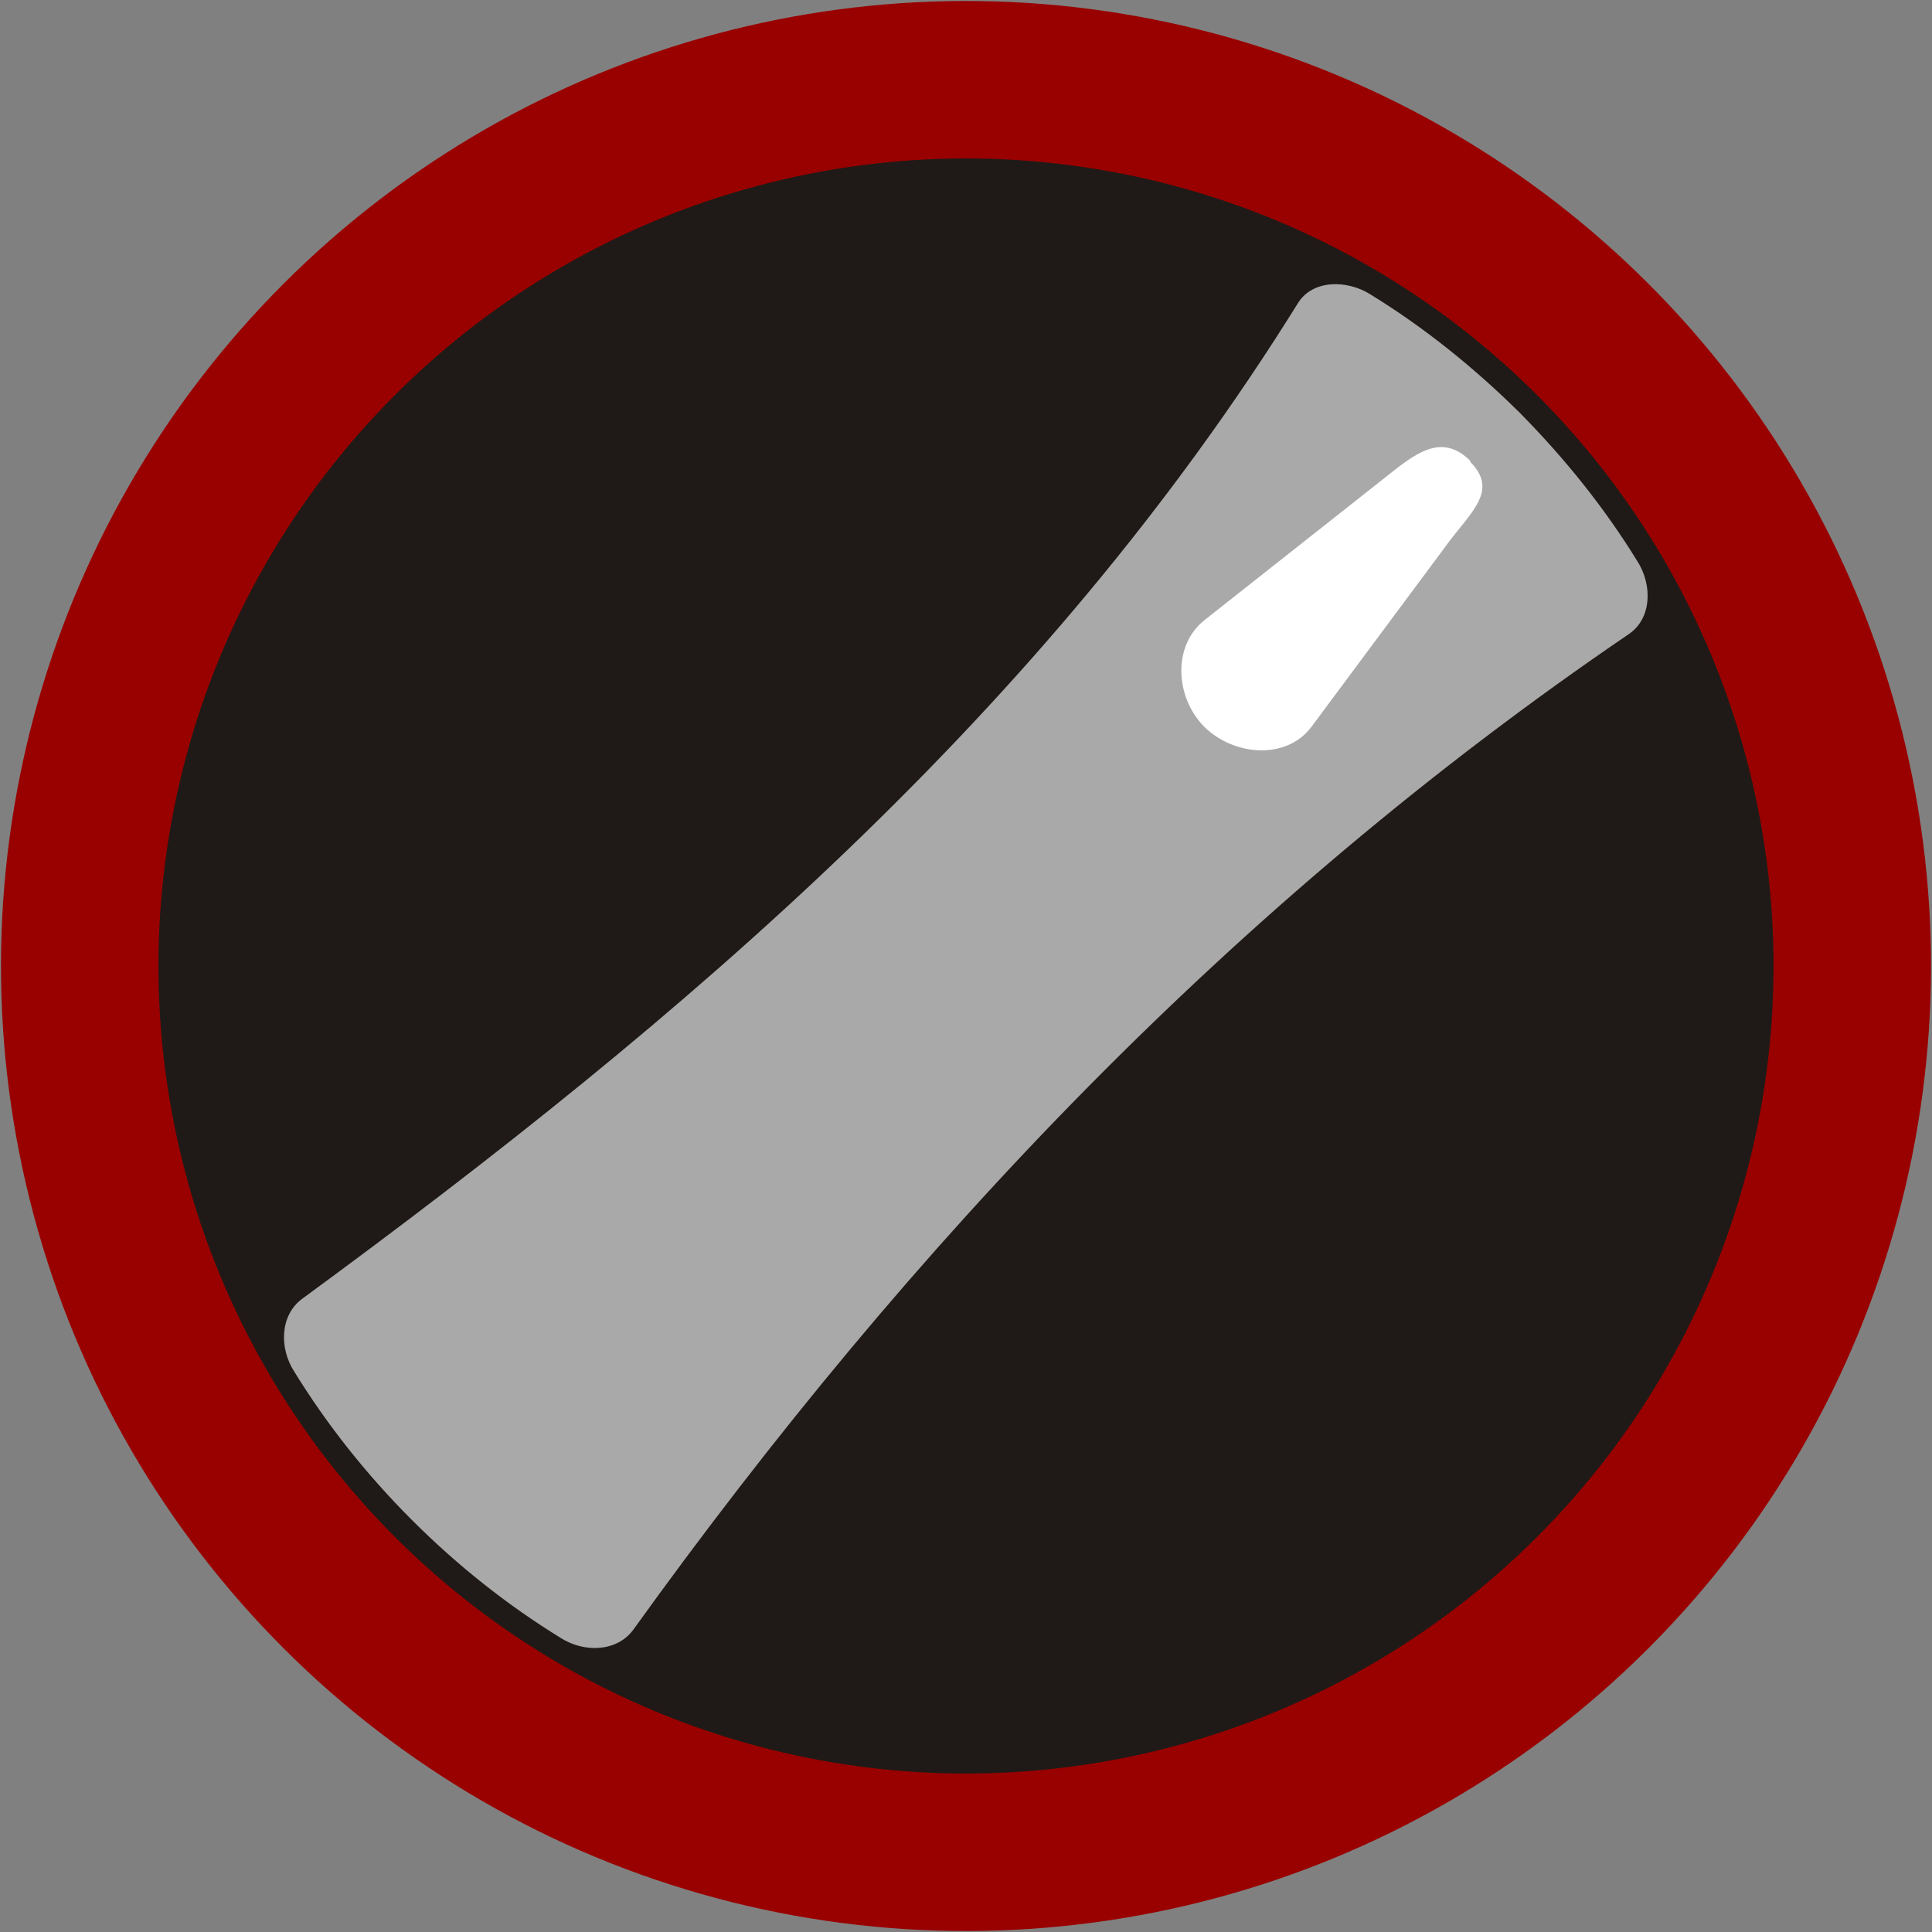 <!--?xml version="1.0" encoding="UTF-8" standalone="no"?-->
<!-- Creator: CorelDRAW -->

<svg xmlns:dc="http://purl.org/dc/elements/1.1/" xmlns:cc="http://creativecommons.org/ns#" xmlns:rdf="http://www.w3.org/1999/02/22-rdf-syntax-ns#" xmlns:svg="http://www.w3.org/2000/svg" xmlns="http://www.w3.org/2000/svg" xmlns:sodipodi="http://sodipodi.sourceforge.net/DTD/sodipodi-0.dtd" xmlns:inkscape="http://www.inkscape.org/namespaces/inkscape" xml:space="preserve" width="28.708mm" height="28.708mm" style="shape-rendering:geometricPrecision; text-rendering:geometricPrecision; image-rendering:optimizeQuality; fill-rule:evenodd; clip-rule:evenodd" viewBox="0 0 3.508 3.508" id="svg11583" version="1.1" inkscape:version="0.48.3.1 r9886" sodipodi:docname="156.svg"><rect x="0" y="0" width="3.508" height="3.508" fill="#808080" stroke="none"/><sodipodi:namedview pagecolor="#ffffff" bordercolor="#666666" borderopacity="1" objecttolerance="10" gridtolerance="10" guidetolerance="10" inkscape:pageopacity="0" inkscape:pageshadow="2" inkscape:window-width="640" inkscape:window-height="480" id="namedview11599" showgrid="false" inkscape:zoom="2.3200898" inkscape:cx="50.8601" inkscape:cy="50.8601" inkscape:window-x="0" inkscape:window-y="0" inkscape:window-maximized="0" inkscape:current-layer="svg11583"></sodipodi:namedview>
 <defs id="defs11585">
  <style type="text/css" id="style11587">
   
    .fil1 {fill:#1F1A17}
    .fil2 {fill:#AAA9A9}
    .fil0 {fill:#C2C1C1}
    .fil3 {fill:white}
   
  </style>
 
  
  
  
  
  
 </defs>
 <g id="g11619"><g inkscape:label="#g11616" id="dark"><circle style="fill: rgb(153, 0, 0);" sodipodi:ry="2.3512299" sodipodi:rx="2.3512299" sodipodi:cy="0" sodipodi:cx="0" cy="0" cx="0" id="circle11591" r="2.351" transform="matrix(0.527,0.527,-0.527,0.527,1.754,1.754)" class="fil0"></circle></g><g inkscape:label="#g11613" id="shape"><circle style="fill:#1f1a17" sodipodi:ry="2.3512299" sodipodi:rx="2.3512299" sodipodi:cy="0" sodipodi:cx="0" cy="0" cx="0" id="circle11593" r="2.351" transform="matrix(0.441,0.441,-0.441,0.441,1.754,1.754)" class="fil1"></circle></g><g inkscape:label="#g11610" id="light"><path style="fill:#aaa9a9" inkscape:connector-curvature="0" id="path11595" d="M 2.759,0.749 C 2.842,0.833 2.914,0.923 2.973,1.019 3,1.061 3,1.122 2.958,1.151 2.241,1.639 1.654,2.258 1.15,2.959 1.12,3 1.06,3.001 1.018,2.974 0.922,2.915 0.831,2.843 0.748,2.76 0.665,2.677 0.593,2.586 0.534,2.49 0.507,2.448 0.508,2.388 0.549,2.358 1.245,1.848 1.895,1.293 2.357,0.55 2.384,0.507 2.447,0.508 2.489,0.535 2.585,0.594 2.675,0.666 2.759,0.749 z" class="fil2"></path></g><g inkscape:label="#g11607" id="hlight"><path style="fill:#ffffff" inkscape:connector-curvature="0" id="path11597" d="m 2.669,0.838 1.22e-5,0 c 0.053,0.053 0.002,0.091 -0.042,0.151 l -0.246,0.331 c -0.045,0.06 -0.14,0.053 -0.194,0 l -1.22e-5,-1.22e-5 c -0.053,-0.053 -0.059,-0.147 0,-0.194 l 0.323,-0.255 c 0.059,-0.047 0.106,-0.087 0.16,-0.034 z" class="fil3"></path></g></g>
</svg>